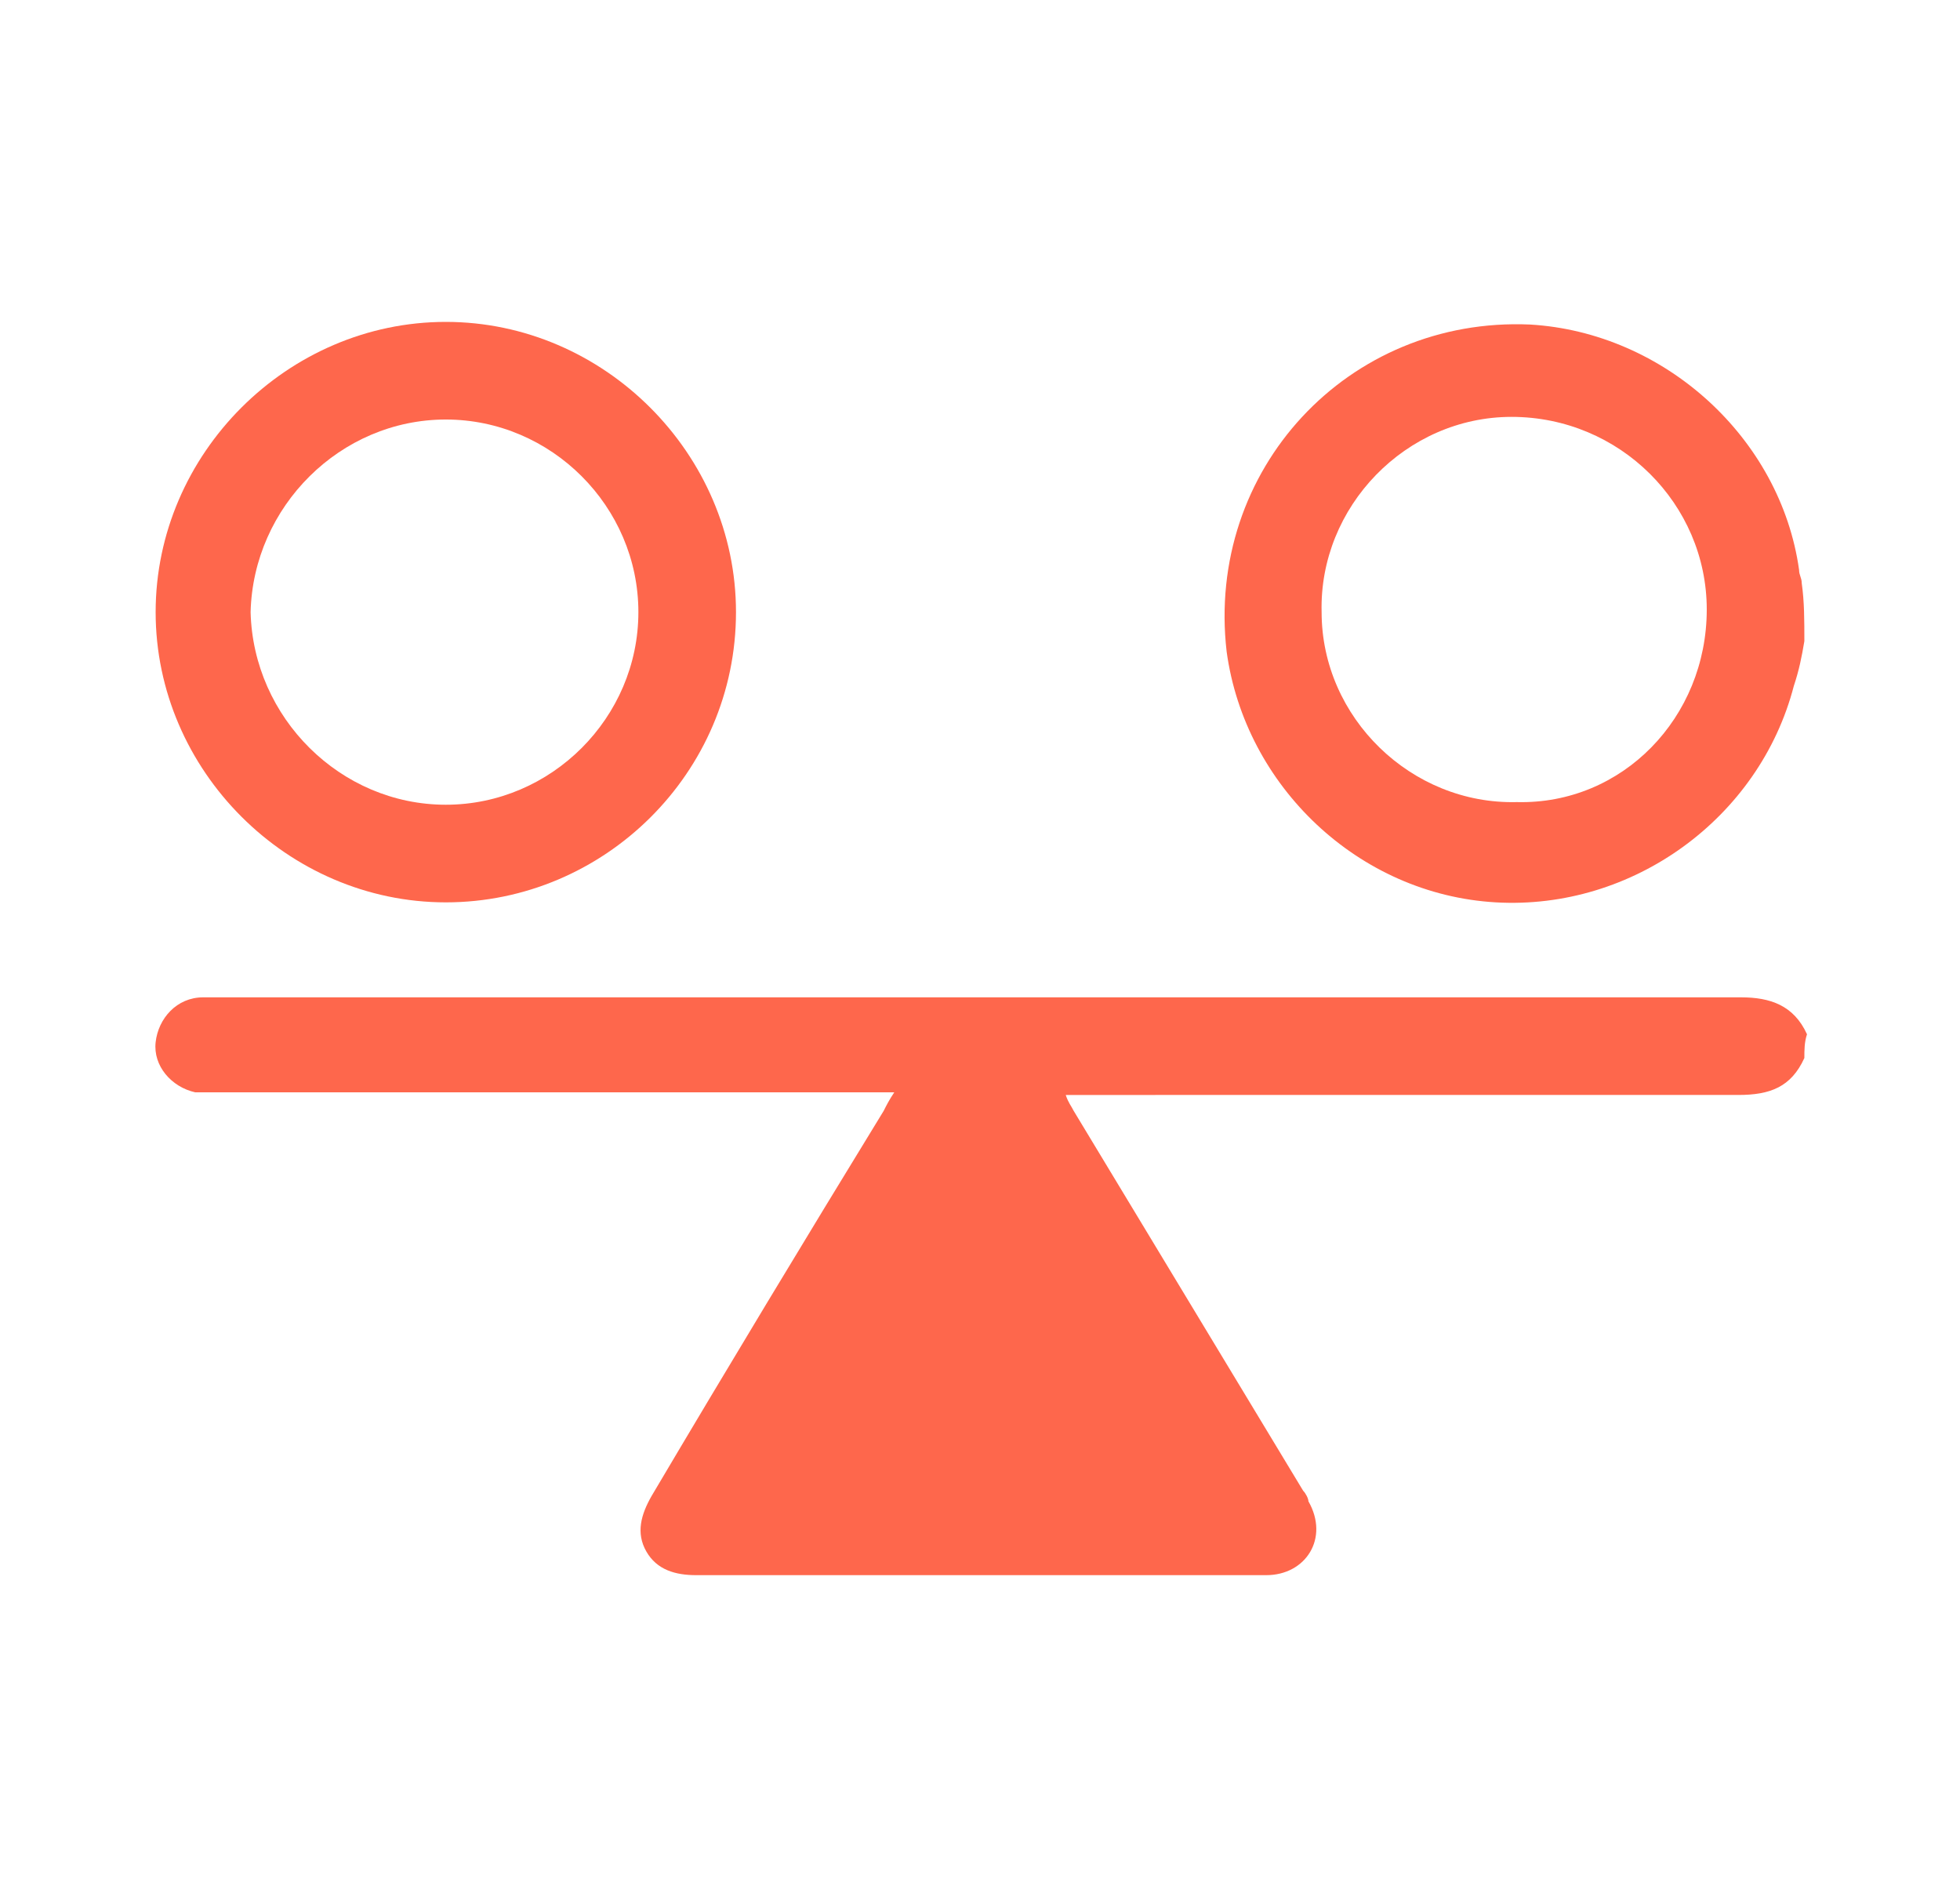 <?xml version="1.0" encoding="utf-8"?>
<!-- Generator: Adobe Illustrator 26.0.0, SVG Export Plug-In . SVG Version: 6.00 Build 0)  -->
<svg version="1.1" id="Layer_1" xmlns="http://www.w3.org/2000/svg" xmlns:xlink="http://www.w3.org/1999/xlink" x="0px" y="0px"
	 viewBox="0 0 74.3 72" style="enable-background:new 0 0 74.3 72;" xml:space="preserve">
<style type="text/css">
	.st0{fill:#FE674C;}
</style>
<g>
	<path class="st0" d="M68.5,39.2c-0.1,0.3-0.1,0.6-0.1,0.9c-0.5,1.1-1.3,1.4-2.5,1.4H40.4c0.1,0.3,0.2,0.4,0.3,0.6
		c2.9,4.8,5.8,9.6,8.7,14.4c0.1,0.1,0.2,0.3,0.2,0.4c0.8,1.4-0.1,2.8-1.6,2.8H26.4c-0.8,0-1.5-0.2-1.9-0.9s-0.2-1.4,0.2-2.1
		c2.9-4.9,5.8-9.7,8.8-14.6c0.1-0.2,0.2-0.4,0.4-0.7H7.4c-0.9-0.2-1.6-1-1.5-1.9c0.1-0.9,0.8-1.7,1.8-1.7H66
		C67.1,37.8,68,38.1,68.5,39.2z"/>
	<path class="st0" d="M68.4,24.3c-0.1,0.6-0.2,1.1-0.4,1.7c-1.3,5-6.1,8.5-11.3,8.2s-9.5-4.4-10.2-9.5C45.7,17.8,51.1,12,58,12.3
		c5.1,0.3,9.5,4.3,10.2,9.3c0,0.2,0.1,0.3,0.1,0.5C68.4,22.8,68.4,23.5,68.4,24.3z M64.7,23.1c0-4-3.3-7.3-7.4-7.3
		c-4,0-7.3,3.4-7.2,7.4c0,4,3.4,7.3,7.4,7.2C61.5,30.5,64.7,27.2,64.7,23.1z"/>
	<path class="st0" d="M16.9,34.2c-6,0-11-5-11-11s5-11,11-11s11,5,11,11C27.9,29.3,22.9,34.2,16.9,34.2z M16.9,30.5
		c4,0,7.3-3.3,7.3-7.3s-3.3-7.3-7.3-7.3s-7.3,3.3-7.4,7.3C9.6,27.2,12.9,30.5,16.9,30.5z"/>
</g>
</svg>
